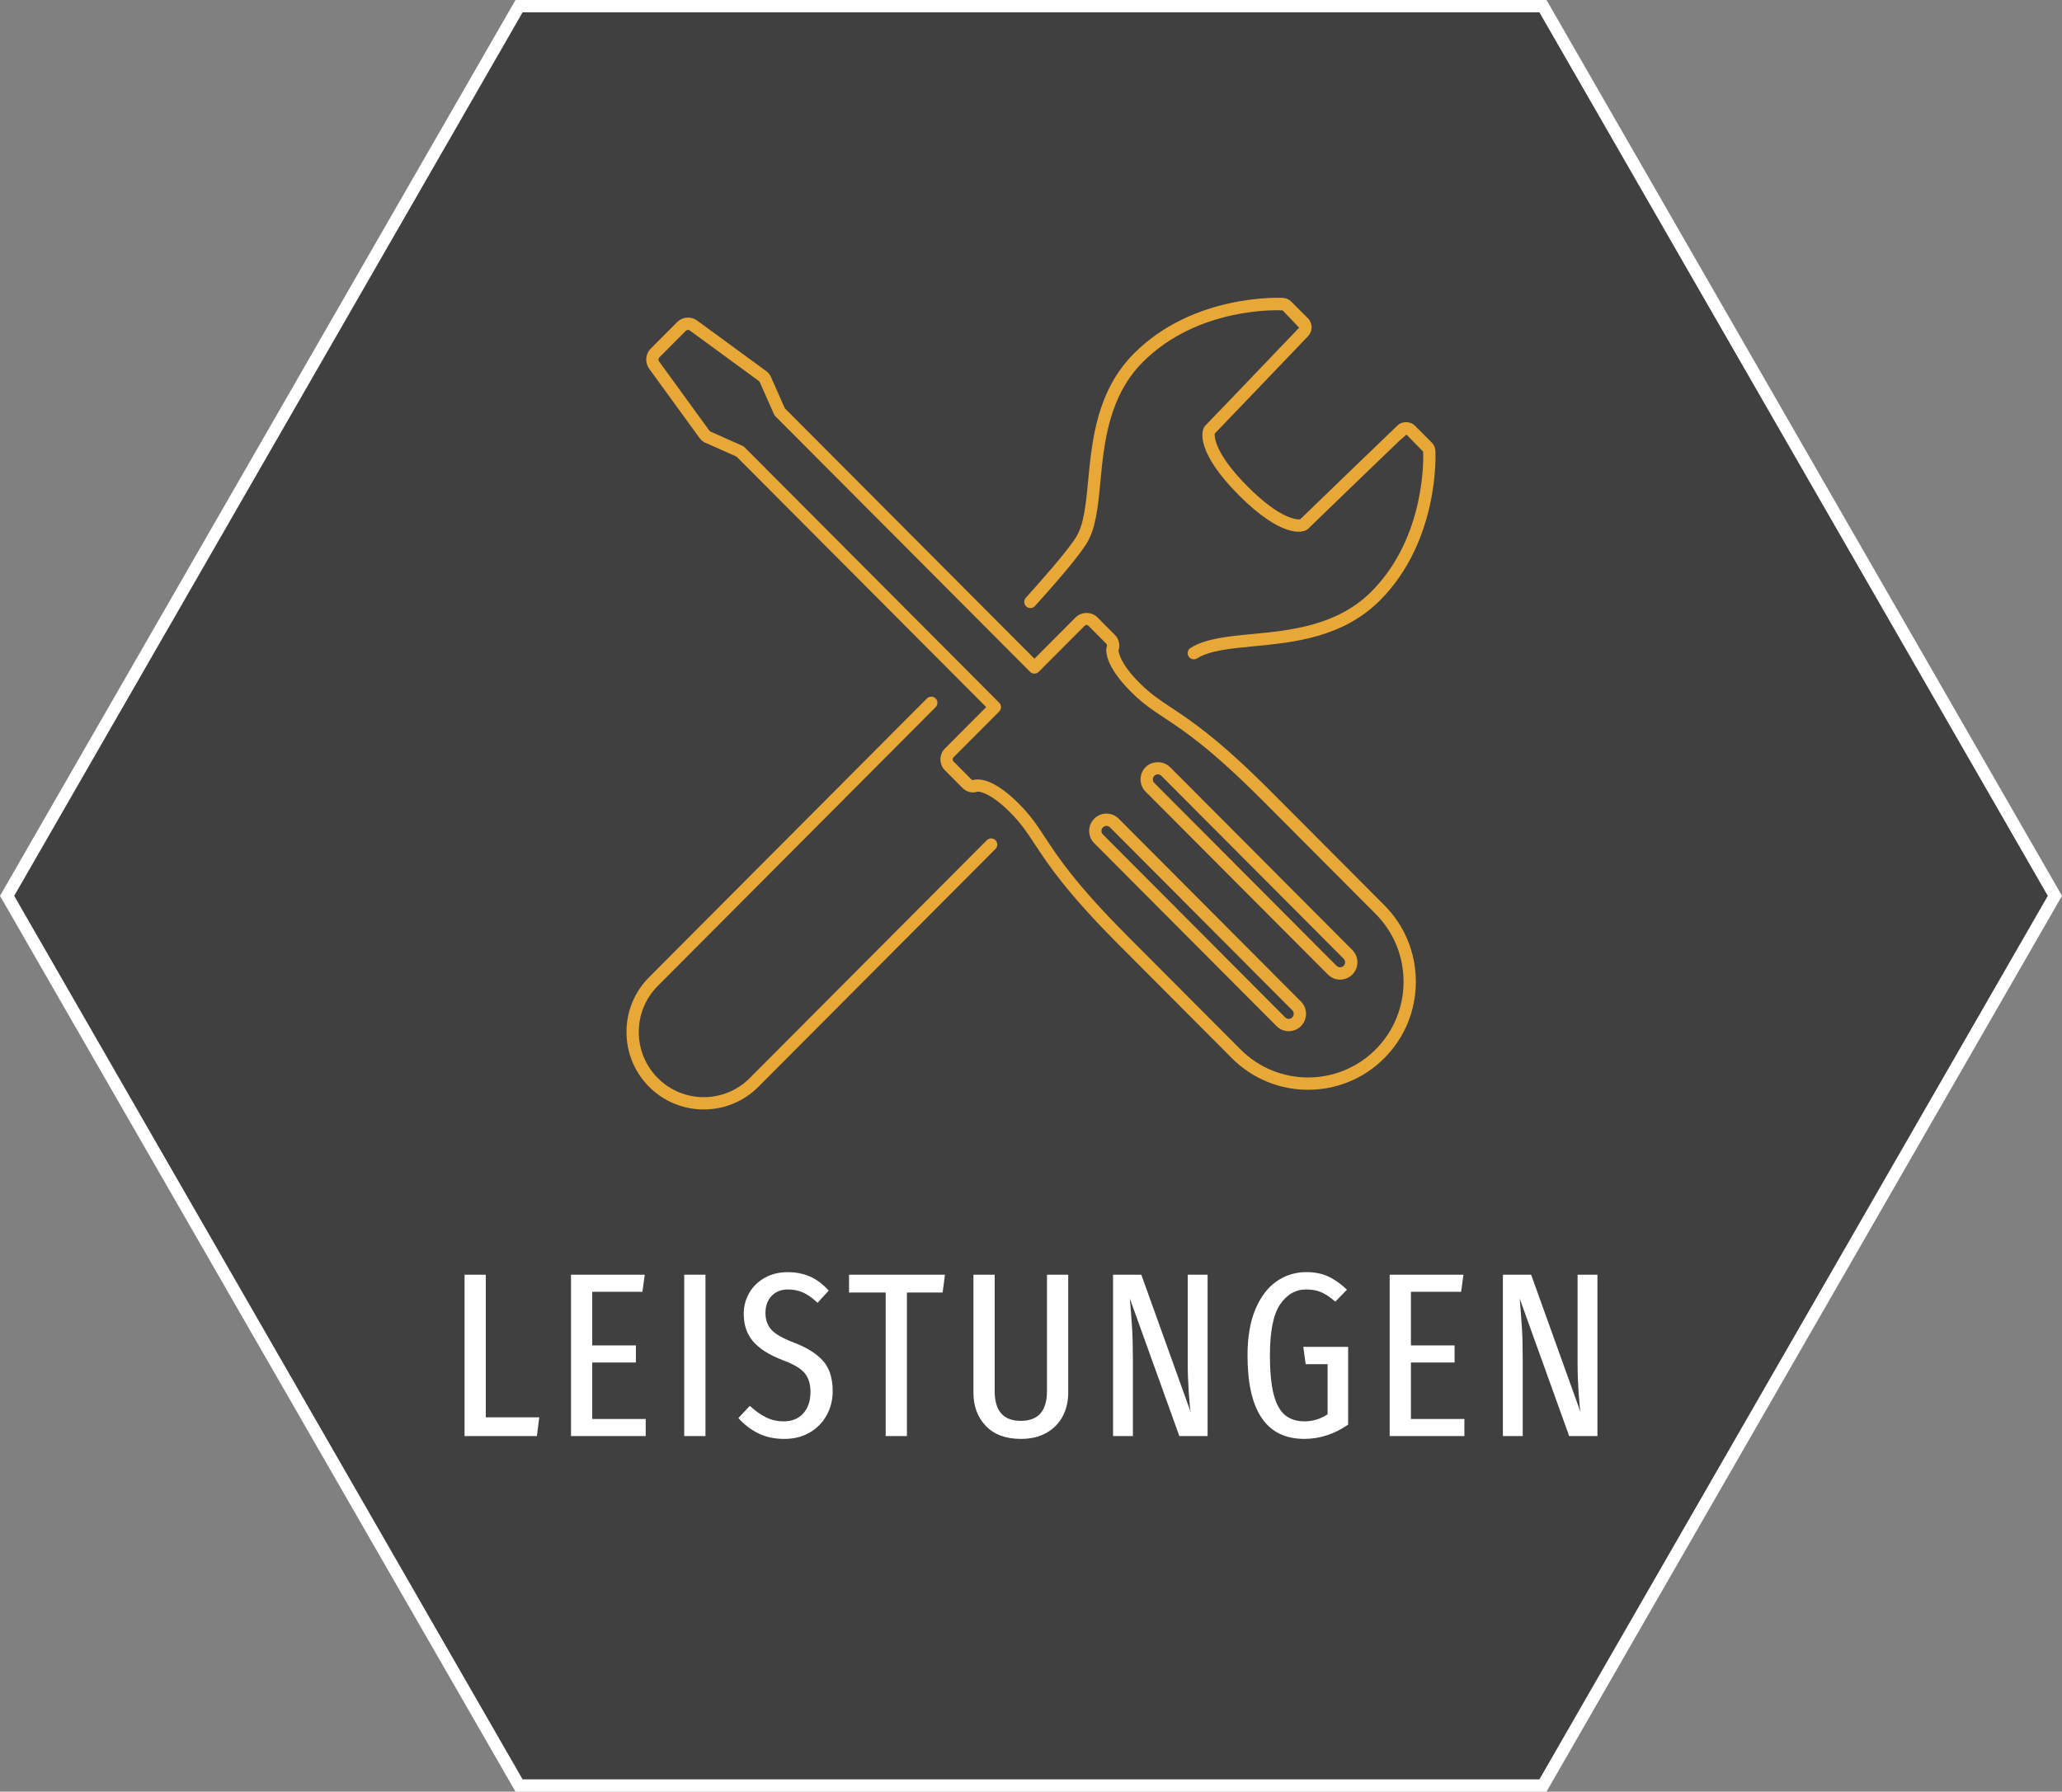 <svg xmlns="http://www.w3.org/2000/svg" id="Ebene_1" viewBox="0 0 168 146"><rect x="0" y="0" width="168" height="146" fill="#808080" stroke="none"/><defs><style>      .st0 {        fill: #fff;      }      .st1 {        fill: #e8a838;      }      .st2 {        opacity: .5;      }    </style></defs><polygon class="st2" points="125.711 .503 42.289 .503 .578 73 42.289 145.498 125.711 145.498 167.422 73 125.711 .503"></polygon><g><path class="st0" d="M39.579,103.872v11.624h4.356l-.19,1.526h-5.896v-13.15h1.731Z"></path><path class="st0" d="M52.532,103.872l-.191,1.393h-4.089v4.371h3.557v1.393h-3.557v4.6h4.356v1.393h-6.086v-13.15h6.011Z"></path><path class="st0" d="M57.477,103.872v13.15h-1.731v-13.15h1.731Z"></path><path class="st0" d="M66.026,104.034c.539.248,1.037.627,1.493,1.136l-.913.993c-.393-.382-.78-.658-1.16-.831-.38-.172-.799-.257-1.255-.257-.545,0-.986.175-1.322.525-.336.35-.504.811-.504,1.383,0,.56.162,1.018.485,1.374.323.357.935.706,1.835,1.05,1.04.394,1.826.885,2.358,1.47.532.586.799,1.419.799,2.501,0,.7-.162,1.346-.485,1.937-.324.592-.783,1.062-1.379,1.413-.596.349-1.287.525-2.073.525-.786,0-1.483-.147-2.092-.439s-1.16-.712-1.655-1.26l.932-.993c.444.408.885.719,1.322.936.437.216.922.325,1.455.325.659,0,1.185-.217,1.578-.649s.589-1.018.589-1.756c0-.636-.158-1.145-.475-1.526-.317-.383-.907-.732-1.769-1.05-1.103-.421-1.912-.929-2.425-1.527-.514-.597-.77-1.349-.77-2.252,0-.623.152-1.196.457-1.718.304-.522.729-.932,1.274-1.231.545-.298,1.16-.448,1.845-.448.697,0,1.315.125,1.854.372Z"></path><path class="st0" d="M76.991,103.872l-.19,1.451h-2.91v11.699h-1.731v-11.699h-2.986v-1.451h7.817Z"></path><path class="st0" d="M87.033,113.492c0,.699-.149,1.336-.447,1.908-.298.573-.739,1.025-1.322,1.356-.584.331-1.281.496-2.093.496-1.23,0-2.181-.353-2.853-1.059-.673-.706-1.008-1.606-1.008-2.701v-9.62h1.731v9.486c0,1.616.71,2.424,2.13,2.424s2.13-.808,2.13-2.424v-9.486h1.731v9.62Z"></path><path class="st0" d="M98.389,117.022h-2.302l-4.032-11.203c.076.891.136,1.685.181,2.386.044.699.066,1.577.066,2.634v6.183h-1.617v-13.15h2.302l4.032,11.223c-.051-.19-.105-.712-.162-1.565-.057-.852-.086-1.648-.086-2.386v-7.272h1.617v13.15Z"></path><path class="st0" d="M108.212,104.016c.514.235,1.024.594,1.531,1.078l-.951.974c-.406-.356-.783-.611-1.132-.764-.349-.152-.758-.229-1.227-.229-.875,0-1.588.407-2.14,1.221-.551.814-.827,2.194-.827,4.142,0,1.362.105,2.434.314,3.216.209.783.52,1.34.932,1.671s.935.496,1.57.496c.684,0,1.312-.191,1.883-.573v-4.085h-1.788l-.19-1.412h3.652v6.336c-1.116.776-2.308,1.164-3.576,1.164-3.081,0-4.622-2.272-4.622-6.814,0-1.489.216-2.742.647-3.76.431-1.017,1.008-1.775,1.731-2.271s1.528-.745,2.416-.745c.672,0,1.265.118,1.778.353Z"></path><path class="st0" d="M119.234,103.872l-.191,1.393h-4.089v4.371h3.557v1.393h-3.557v4.6h4.356v1.393h-6.086v-13.15h6.011Z"></path><path class="st0" d="M130.151,117.022h-2.302l-4.032-11.203c.076.891.136,1.685.181,2.386.044.699.066,1.577.066,2.634v6.183h-1.617v-13.15h2.302l4.032,11.223c-.051-.19-.105-.712-.162-1.565-.057-.852-.086-1.648-.086-2.386v-7.272h1.617v13.15Z"></path></g><g><path class="st1" d="M103.579,64.523c-4.304-4.319-6.528-5.788-8.153-6.861-.945-.625-1.692-1.118-2.587-2.016-1.54-1.545-1.693-2.43-1.706-2.643.146-.447.031-.937-.306-1.276l-1.417-1.423c-.474-.474-1.299-.472-1.769 0l-3.362,3.373-20.337-20.408-1.075-2.423c-.089-.264-.264-.493-.475-.633l-5.641-4.126c-.495-.33-1.157-.263-1.578.157l-2.16,2.168c-.42.422-.486,1.088-.145,1.601l4.086,5.623c.152.231.38.408.601.48l2.457,1.096,20.337,20.408-3.361,3.373c-.237.237-.367.552-.367.888,0,.336.13.651.367.888l1.417,1.423c.353.354.817.466,1.25.315.161 0,1.045.087,2.656,1.703.891.895,1.382,1.643,2.008,2.596,1.069,1.629,2.532,3.861,6.837,8.181l9.207,9.239c1.713,1.718,3.962,2.577,6.211,2.577,2.249,0,4.499-.859,6.212-2.577,1.657-1.662,2.569-3.875,2.569-6.232,0-2.357-.912-4.57-2.569-6.233l-9.207-9.239ZM112.078,85.517c-3.034,3.044-7.972,3.044-11.007,0l-9.207-9.239c-4.233-4.248-5.664-6.43-6.712-8.029-.654-.995-1.17-1.781-2.133-2.748-1.706-1.711-2.812-1.987-3.355-1.987-.152,0-.259.022-.324.039-.033.016-.109.048-.228-.071l-1.417-1.423c-.064-.064-.073-.138-.073-.177s.01-.113.073-.178l3.715-3.728c.196-.196.196-.514,0-.71l-20.756-20.828c-.043-.044-.095-.079-.151-.104l-2.586-1.152c-.054-.018-.099-.052-.142-.117l-4.087-5.625c-.066-.099-.053-.232.031-.316l2.16-2.167c.085-.084.217-.097.298-.044l5.64,4.126c.046.031.081.077.116.175l1.13,2.551c.025.056.061.107.104.151l20.756,20.828c.196.196.512.196.708,0l3.716-3.729c.126-.125.226-.129.354 0l1.417,1.423c.072.073.094.181.054.275-.027.064-.041.129-.041.195-.021.429.144,1.588,1.999,3.449.966.97,1.751,1.489,2.745,2.145,1.588,1.049,3.763,2.485,7.995,6.732l9.207,9.239c1.467,1.472,2.276,3.433,2.276,5.522,0,2.089-.808,4.05-2.276,5.522Z"></path><path class="st1" d="M80.398,68.468l-19.316,19.384c-2.063,2.07-5.421,2.073-7.487,0-1-1.004-1.55-2.338-1.55-3.757s.55-2.753,1.55-3.756l22.634-22.713c.196-.196.196-.514,0-.71s-.512-.196-.708,0l-22.634,22.713c-1.189,1.193-1.844,2.779-1.844,4.466s.655,3.274,1.844,4.467c1.227,1.231,2.839,1.847,4.451,1.847,1.613,0,3.225-.616,4.452-1.847l19.316-19.384c.196-.196.196-.514,0-.71s-.512-.196-.708,0Z"></path><path class="st1" d="M84.321,49.387c1.182-1.318,3.381-3.771,4.204-5.092.765-1.229.936-3.012,1.132-5.075.294-3.08.661-6.914,3.446-9.709,4.513-4.528,11.092-4.245,11.397-4.218l1.349,1.41-.23.24c-4.501,4.707-7.135,7.457-7.42,7.742-.404.407-.702,2.219,2.733,5.665,3.435,3.447,5.239,3.146,5.646,2.741.411-.412,5.67-5.475,7.397-7.139l.614-.535,1.36,1.379c.014.279.295,6.883-4.215,11.409-2.787,2.796-6.607,3.164-9.676,3.459-2.057.198-3.834.368-5.057,1.135-.235.147-.306.457-.159.692.095.153.258.236.424.236.091,0,.183-.025.265-.076,1.024-.642,2.691-.802,4.623-.988,3.229-.31,7.247-.697,10.288-3.749,4.821-4.839,4.522-11.873,4.507-12.171-.013-.26-.121-.504-.304-.686l-1.347-1.351c-.398-.401-1.053-.407-1.459-.015l-.555.535c-1.67,1.607-6.632,6.384-7.351,7.092-.22.03-1.579.043-4.292-2.68-2.711-2.72-2.696-4.087-2.671-4.308.618-.633,4.313-4.494,7.372-7.695l.23-.241c.395-.414.388-1.057-.016-1.462l-1.348-1.352c-.183-.183-.425-.292-.683-.305-.29-.016-7.306-.315-12.129,4.523-3.04,3.05-3.425,7.083-3.735,10.323-.184,1.937-.343,3.611-.983,4.639-.776,1.246-3.021,3.749-4.1,4.952-.185.206-.168.524.038.709.204.186.523.17.707-.037Z"></path><path class="st1" d="M91.145,66.711c-.266-.267-.62-.414-.996-.414h-.001c-.376 0-.73.148-.995.414-.266.267-.413.622-.413 1,0,.378.147.733.413 1l14.851,14.904c.275.275.635.413.996.413s.721-.137.996-.413v-0c.549-.551.549-1.448,0-2l-14.851-14.903ZM105.288,82.903c-.158.16-.418.159-.577 0l-14.851-14.904c-.077-.077-.119-.18-.119-.289s.042-.212.12-.29c.076-.077.178-.119.286-.12h.001c.109,0,.211.043.288.12l14.851,14.903c.159.159.159.419,0,.579Z"></path><path class="st1" d="M95.33,62.511c-.533-.533-1.461-.533-1.992 0-.549.551-.549,1.448,0,2l14.851,14.903c.275.276.635.413.996.413s.721-.138.996-.413c.266-.267.413-.622.413-1s-.147-.733-.413-1l-14.851-14.904ZM109.473,78.703v0c-.158.16-.418.16-.577,0l-14.851-14.903c-.159-.16-.159-.419,0-.579.077-.077.179-.12.288-.12.109,0,.211.043.288.12l14.851,14.904c.077.077.119.18.119.289s-.042.212-.119.289Z"></path></g><path class="st0" d="M126,146H42L0,73l.144-.251L42,0h84l42,73-.144.251-41.856,72.748ZM42.578,144.995h82.844l41.422-71.995L125.422,1.005H42.578L1.156,73l41.422,71.995Z"></path></svg>